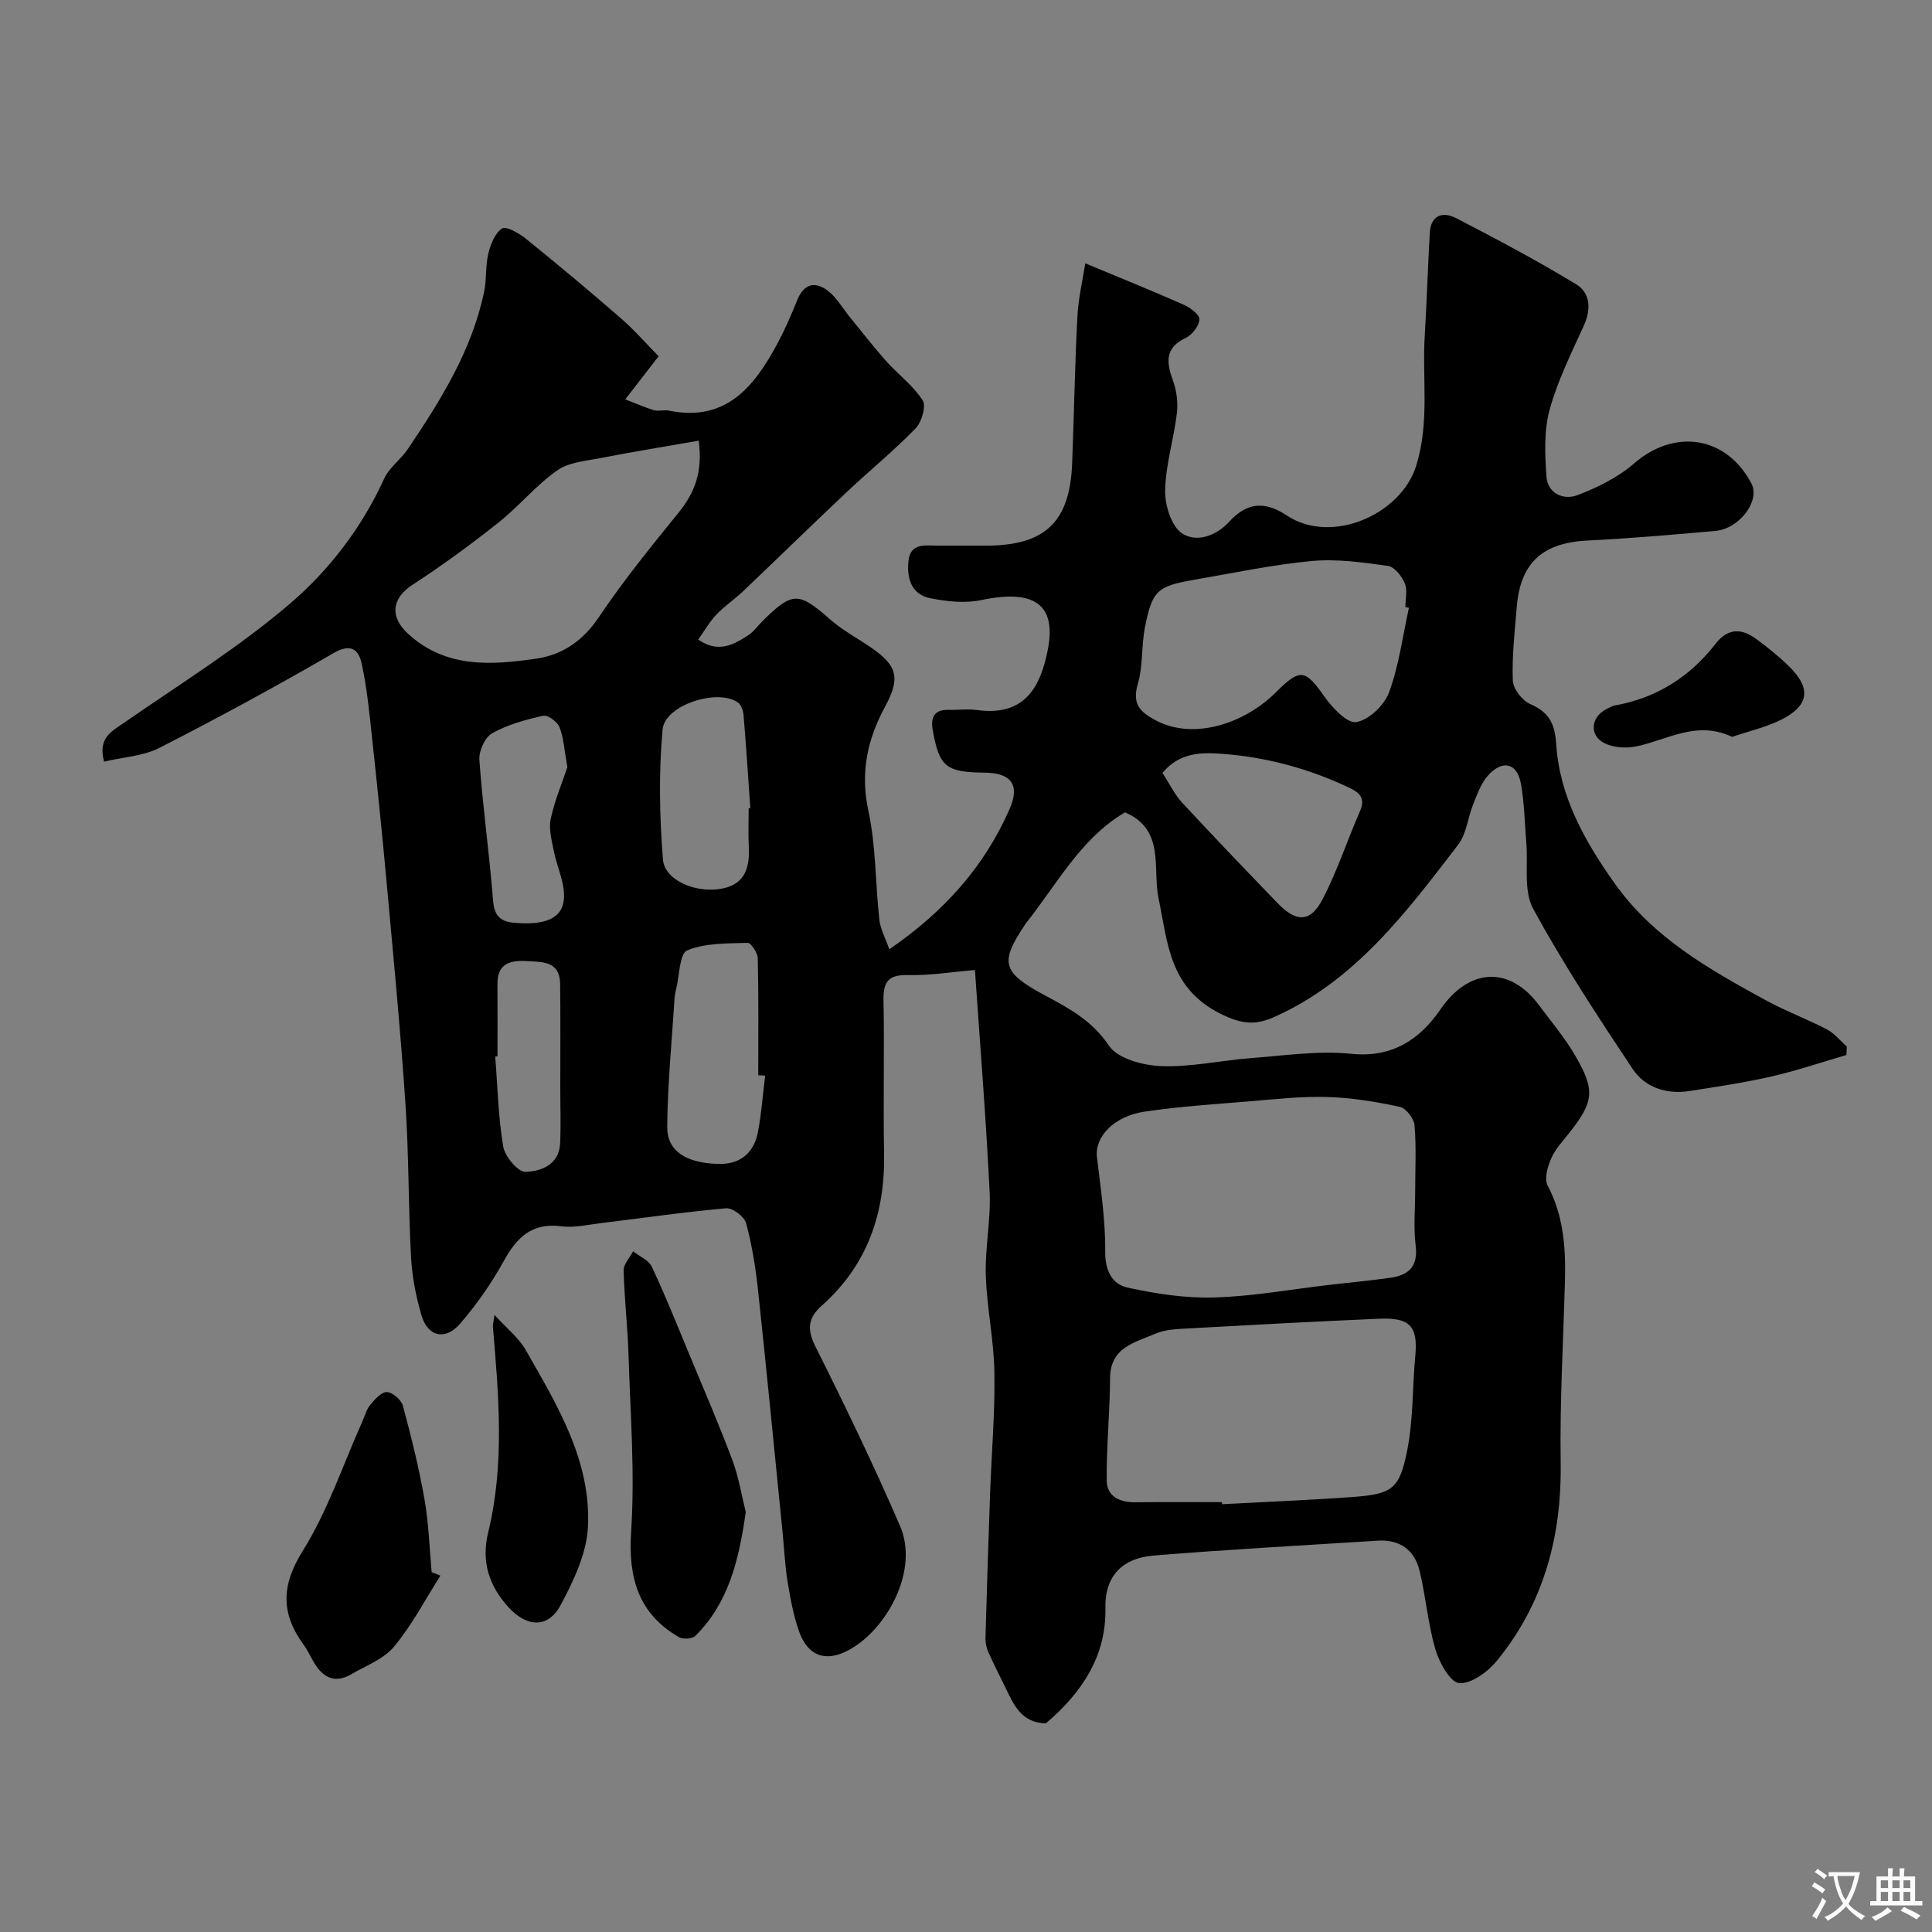 <svg enable-background="new 0 0 400 400" viewBox="0 0 400 400" xmlns="http://www.w3.org/2000/svg"><rect x="0" y="0" width="400" height="400" fill="#808080" stroke="none"/><g fill="#000001"><path d="m216.53 356.81c-5.12-.13-6.65-3.9-8.38-7.44-1.2-2.44-2.43-4.87-3.54-7.36-.38-.86-.6-1.89-.58-2.83.28-10.09.61-20.18.97-30.26.3-8.27 1.02-16.54.88-24.8-.11-6.7-1.57-13.38-1.78-20.09-.18-5.75 1.08-11.55.79-17.29-.76-15.46-2.01-30.9-3.04-45.91-4.77.4-9.34 1.16-13.9 1.05-4.11-.09-5.11 1.46-5.03 5.28.21 10.49-.09 21 .12 31.49.25 12.48-3.42 23.24-12.9 31.67-2.85 2.54-3.11 4.88-1.31 8.47 6.13 12.23 12.08 24.58 17.51 37.13 4.04 9.33-2.89 21.63-10.74 25.78-4.66 2.46-8.32 1.18-10.14-3.87-1.2-3.34-1.83-6.92-2.41-10.44-.55-3.4-.7-6.86-1.04-10.29-1.67-16.64-3.28-33.29-5.06-49.92-.5-4.69-1.26-9.4-2.48-13.94-.36-1.35-2.8-3.19-4.13-3.08-8.63.76-17.22 2.02-25.83 3.06-2.77.34-5.62 1.02-8.32.67-6.14-.79-9.23 2.36-11.94 7.28-2.5 4.54-5.55 8.87-8.92 12.81-3.11 3.65-6.78 2.8-8.09-1.72-1.13-3.89-1.93-7.97-2.14-12.01-.57-10.59-.44-21.22-1.16-31.79-1.03-15.25-2.5-30.48-3.89-45.71-.92-10.14-1.97-20.27-3.06-30.39-.55-5.04-1.03-10.11-2.13-15.04-.63-2.84-2.22-4.18-5.81-2.1-11.83 6.87-23.87 13.4-36.05 19.62-3.33 1.7-7.43 1.9-11.45 2.85-1.31-4.89 1.47-6.2 4.08-8.01 11.64-8.08 23.79-15.59 34.5-24.78 8.11-6.96 14.82-15.73 19.4-25.79 1.05-2.31 3.44-3.96 4.9-6.13 6.83-10.13 13.3-20.47 15.82-32.67.53-2.55.24-5.28.85-7.8.47-1.92 1.38-4.27 2.86-5.2.87-.55 3.5.98 4.91 2.11 6.65 5.37 13.21 10.85 19.66 16.46 2.77 2.4 5.19 5.2 7.83 7.88-2.41 3.11-4.3 5.55-6.91 8.92 2.15.83 4.02 1.67 5.96 2.25.92.27 2.02-.12 2.98.07 11.87 2.45 17.74-4.89 22.55-13.84 1.54-2.87 2.86-5.87 4.06-8.9 1.39-3.51 3.72-4.15 6.49-1.99 1.75 1.37 2.92 3.48 4.36 5.25 2.51 3.07 4.93 6.22 7.56 9.18 2.49 2.79 5.62 5.09 7.61 8.17.77 1.19-.19 4.53-1.46 5.83-4.53 4.66-9.61 8.79-14.34 13.26-7.17 6.76-14.21 13.65-21.36 20.44-1.78 1.69-3.86 3.07-5.54 4.84-1.41 1.48-2.44 3.32-3.76 5.18 4.19 2.88 7.32 1.06 10.34-.89 1.09-.7 1.9-1.86 2.84-2.8 6.31-6.31 7.59-6.25 14.1-.51 2.55 2.24 5.62 3.88 8.45 5.81 5.44 3.72 6.19 6.28 3.02 12.15-3.73 6.87-5.24 13.74-3.52 21.71 1.58 7.33 1.44 15.01 2.27 22.52.22 1.95 1.26 3.82 2.06 6.13 11.43-7.84 19.74-17.21 24.93-29.1 2.19-5.01.22-7.41-5.13-7.47-8.07-.09-9.42-1.16-10.8-8.74-.45-2.49.13-4.33 3.21-4.26 2 .05 4.03-.23 5.99.04 10.09 1.38 13.12-5.15 14.57-12.26 1.96-9.59-2.7-12.84-13.74-10.51-3.36.71-7.14.3-10.57-.39-3.89-.78-4.87-4.14-4.49-7.7.4-3.83 3.46-3.18 6.03-3.18h10c12.25 0 17.39-4.87 17.86-17.06.39-10.1.55-20.21 1.08-30.3.2-3.91 1.13-7.78 1.64-11.09 7.29 3.04 13.87 5.69 20.36 8.56 1.35.6 3.29 2.05 3.26 3.04-.05 1.34-1.48 3.2-2.79 3.82-4.51 2.12-4.01 5.18-2.64 8.99.75 2.08 1.03 4.53.76 6.72-.65 5.33-2.32 10.59-2.42 15.9-.06 3.04 1.28 7.4 3.51 8.88 2.89 1.92 6.95.64 9.77-2.43 3.53-3.84 7.14-4.45 11.94-1.26 9.17 6.09 23.56-.14 26.74-10.26 2.84-9.04 1.23-18.07 1.79-27.08.44-7.08.63-14.18 1.05-21.26.22-3.65 2.75-4.37 5.42-2.99 8.41 4.35 16.8 8.8 24.89 13.71 2.87 1.75 3.14 5.1 1.61 8.48-2.6 5.74-5.47 11.46-7.12 17.49-1.19 4.35-.97 9.21-.66 13.79.25 3.59 3.56 4.99 6.44 3.89 4.15-1.58 8.39-3.68 11.72-6.57 8.38-7.28 19.13-5.67 24.29 4.18 1.85 3.53-2.43 9.34-7.47 9.8-8.85.8-17.72 1.55-26.59 2-9.36.48-13.79 4.77-14.53 13.71-.42 5.08-1.01 10.19-.82 15.26.06 1.71 1.93 4.14 3.58 4.86 3.86 1.69 5.12 3.96 5.4 8.26.7 10.89 5.86 20.08 12.12 28.9 8.02 11.29 19.55 17.76 31.21 24.15 4.11 2.25 8.55 3.89 12.71 6.06 1.57.82 2.77 2.35 4.13 3.56-.03.58-.05 1.17-.08 1.75-5.19 1.51-10.33 3.26-15.59 4.46-5.56 1.27-11.22 2.1-16.86 2.99-4.79.75-9.25-.71-11.84-4.61-7.2-10.82-14.36-21.73-20.57-33.13-2.01-3.69-1.03-9.02-1.41-13.59-.34-4.09-.39-8.22-1.11-12.24-.77-4.32-3.75-5.11-6.78-1.8-1.45 1.58-2.24 3.85-3.08 5.91-1.14 2.8-1.4 6.19-3.15 8.48-10.67 13.89-21.19 28.03-37.87 35.57-3.88 1.75-6.67 1.73-11.26-.55-10.72-5.34-10.96-14.62-12.9-23.97-1.29-6.2 1.42-14.19-6.94-17.76-9.2 5.4-14.11 14.95-20.6 23.07-.1.13-.17.28-.26.42-5.02 7.53-4.57 9.63 3.95 14.22 5.17 2.78 10.03 5.3 13.59 10.6 1.81 2.7 7.07 4.09 10.84 4.23 6.16.23 12.36-1.19 18.57-1.66 6.91-.52 13.94-1.59 20.76-.89 8.52.88 14.25-3.05 18.43-9.16 6.01-8.77 14.42-8.96 20.37-.98 2.54 3.4 5.3 6.68 7.44 10.31 4.35 7.39 4.02 9.73-1.19 16.31-1.32 1.67-2.85 3.29-3.67 5.19-.73 1.69-1.46 4.19-.74 5.57 3.26 6.21 3.78 12.78 3.6 19.55-.34 12.6-1.08 25.2-.89 37.8.23 15.31-3.48 29.18-13.21 41.08-1.87 2.29-5.26 4.78-7.78 4.62-1.84-.12-4.14-4.23-4.93-6.94-1.55-5.28-1.99-10.87-3.27-16.24-1.04-4.38-4.09-6.6-8.72-6.31-15.46.99-30.93 1.81-46.37 3.08-6.31.52-10.14 4.08-9.98 10.92.21 9.85-4.85 17.48-12.33 23.83zm76.47-110.38c0-4.49.25-9-.14-13.46-.12-1.4-1.77-3.54-3.04-3.81-4.93-1.05-9.99-1.9-15.02-2.04-5.41-.16-10.85.46-16.27.91-7.19.59-14.41 1.07-21.54 2.12-6.41.95-10.36 5.25-9.88 9.39.76 6.5 1.77 13.02 1.71 19.53-.04 4.04 1.41 6.82 4.7 7.53 5.85 1.27 11.93 2.21 17.88 2.03 7.98-.24 15.92-1.69 23.88-2.62 4.23-.49 8.47-.87 12.68-1.48 3.71-.54 5.67-2.37 5.14-6.63-.47-3.78-.1-7.65-.1-11.47zm-40 64.57c.01.14.02.28.02.43 8.91-.48 17.83-.83 26.72-1.47 8.58-.62 10.04-1.55 11.68-10.05 1.2-6.25.99-12.77 1.6-19.15.61-6.4-1.3-8-7.57-7.73-13.18.57-26.36 1.28-39.54 2.01-2.27.13-4.71.21-6.73 1.1-4.17 1.82-9.31 2.77-9.35 9.16-.04 7.08-.77 14.15-.7 21.23.03 3.27 2.67 4.53 5.89 4.5 6-.08 11.99-.03 17.98-.03zm-108.34-219.76c-7.03 1.23-13.6 2.29-20.12 3.56-3.14.61-6.73.87-9.19 2.6-4.42 3.11-7.94 7.46-12.19 10.83-5.74 4.55-11.67 8.89-17.8 12.88-4.26 2.77-4.72 6.61-.83 10.15 7.85 7.14 17.2 6.46 26.53 5.1 5.47-.8 9.69-3.75 12.98-8.66 5.04-7.51 10.78-14.57 16.49-21.61 3.26-4.04 5-8.3 4.13-14.85zm147.04 34.6c-.24-.05-.49-.1-.73-.15 0-1.66.47-3.52-.13-4.94-.62-1.47-2.14-3.4-3.48-3.59-5.21-.72-10.56-1.49-15.75-1.01-8.09.75-16.09 2.46-24.11 3.84-7.91 1.36-8.92 2.2-10.45 9.88-.76 3.84-.38 7.95-1.46 11.66-1.21 4.12.29 5.8 3.69 7.61 7.65 4.08 18.17.91 24.99-5.91 4.92-4.92 6.02-4.6 9.89.93 1.64 2.34 4.74 5.65 6.64 5.34 2.61-.43 5.82-3.5 6.79-6.16 2.06-5.57 2.82-11.63 4.11-17.5zm-51.03 34.19c1.53 2.34 2.53 4.48 4.06 6.13 6.53 7.04 13.17 13.98 19.84 20.88 3.84 3.97 6.75 3.95 9.25-.85 3.05-5.84 5.09-12.19 7.75-18.24 1.2-2.73-.12-3.87-2.28-4.89-8.33-3.93-17.1-6.32-26.27-6.99-4.35-.33-8.83-.28-12.35 3.96zm-82.25 62.65c-.48-.02-.95-.03-1.43-.05 0-8.08.09-16.16-.1-24.24-.03-1.13-1.41-3.2-2.11-3.18-4.23.13-8.74 0-12.51 1.56-1.59.66-1.58 5.19-2.28 7.97-.16.63-.29 1.28-.33 1.93-.56 8.86-1.44 17.72-1.52 26.59-.05 5.04 3.82 7.49 10.42 7.72 4.63.16 7.52-2.18 8.37-6.64.73-3.84 1.01-7.77 1.49-11.66zm-3.42-55.34c.12-.01.23-.02.35-.03-.45-6.41-.87-12.83-1.4-19.23-.07-.9-.46-2.09-1.11-2.58-4.06-3.06-15.19.4-15.66 5.53-.81 8.91-.64 18 .08 26.93.36 4.41 7.05 7.1 12.4 5.98 4.71-.99 5.57-4.46 5.37-8.62-.13-2.65-.03-5.32-.03-7.98zm-37.53-8.49c-.64-3.56-.76-6.08-1.63-8.3-.44-1.12-2.45-2.58-3.4-2.36-3.61.81-7.32 1.82-10.52 3.61-1.5.84-2.8 3.67-2.67 5.5.64 9.13 1.91 18.21 2.68 27.33.27 3.15.14 6.01 4.35 6.4 6.57.61 10.29-.83 10.49-5.17.15-3.2-1.48-6.45-2.12-9.72-.43-2.19-1.08-4.57-.62-6.64.86-3.92 2.44-7.67 3.44-10.65zm-14.47 59.86c-.16.01-.31.02-.47.03.49 6.23.62 12.52 1.66 18.65.35 2.05 3.05 5.28 4.6 5.23 3.22-.1 6.98-1.46 7.18-5.91.17-3.84.03-7.68.03-11.53 0-7.15.06-14.31-.03-21.46-.06-4.83-3.75-4.54-7.05-4.74-3.43-.2-5.96.61-5.93 4.75.04 5 .01 9.99.01 14.98z"/><path d="m154.4 313.06c-1.42 9.95-3.54 18.77-10.41 25.61-.64.63-2.54.78-3.37.31-8.38-4.79-10.6-12.22-9.95-21.91.81-12.2-.18-24.52-.55-36.78-.18-5.76-.87-11.51-1-17.28-.03-1.3 1.27-2.62 1.96-3.94 1.32 1.05 3.23 1.82 3.87 3.19 2.77 5.89 5.19 11.94 7.68 17.95 3.06 7.36 6.22 14.69 9.02 22.15 1.34 3.61 1.95 7.51 2.75 10.7z"/><path d="m91.19 326.22c-3.15 4.94-5.89 10.22-9.6 14.69-2.15 2.59-5.83 3.95-8.89 5.74-3.32 1.94-5.79.71-7.63-2.34-.75-1.25-1.35-2.6-2.2-3.77-4.7-6.45-4.7-12.23-.2-19.43 5.17-8.27 8.32-17.8 12.34-26.78.53-1.19.87-2.55 1.67-3.51.94-1.12 2.33-2.67 3.45-2.61 1.18.07 2.96 1.62 3.29 2.85 1.73 6.41 3.33 12.88 4.48 19.42.87 4.94 1.01 10.01 1.47 15.02.62.25 1.22.48 1.82.72z"/><path d="m102.38 272.24c2.57 2.83 5 4.72 6.42 7.19 6.54 11.44 13.6 22.98 12.93 36.69-.27 5.51-2.98 11.2-5.67 16.22-2.56 4.78-6.91 4.59-10.67.54-4.13-4.44-5.79-9.58-4.33-15.55 3.46-14.16 2.19-28.41.99-42.67-.04-.33.07-.66.33-2.42z"/><path d="m358.62 152.56c-7.35-3.46-13.37.61-19.79 1.96-2.09.44-4.69.29-6.57-.61-3.28-1.58-2.94-5.44.32-7.09.58-.29 1.16-.66 1.79-.77 8.63-1.54 15.52-5.94 20.85-12.79 2.54-3.26 5.36-3.19 8.36-.99 2.38 1.75 4.7 3.61 6.8 5.67 4.62 4.51 4.24 8.07-1.47 11-3.27 1.65-6.96 2.47-10.29 3.62z"/></g><path d="m377.9 391.2c-.2.3-.4.5-.6.8-.7-.6-1.4-1-2.2-1.5.2-.3.4-.5.5-.8.6.4 1.4.8 2.3 1.5zm-1.8 6.1c-.2-.2-.5-.4-.9-.6.4-.6.8-1.2 1.2-1.9s.7-1.3.9-1.9c.3.3.5.5.8.7-.7 1.3-1.4 2.6-2 3.7zm2.2-9c-.3.3-.5.5-.6.8-.6-.6-1.3-1.1-2-1.5.3-.3.5-.5.6-.7.6.5 1.3.9 2 1.4zm.3.2v-.9h2 4.5c-.3 1.3-.6 2.5-1 3.6s-.9 2.1-1.4 3c.4.5 1 1 1.6 1.4s1.2.8 1.9 1.1c-.3.2-.5.4-.8.8-.4-.3-1-.7-1.6-1.2s-1.2-1.1-1.6-1.6c-.5.6-1.1 1.1-1.7 1.6s-1.4.9-2.1 1.4c-.1-.3-.3-.5-.7-.8.6-.2 1.2-.5 1.9-1s1.4-1.1 2-1.8c-.5-.8-.9-1.6-1.2-2.5s-.6-2-.8-3.2c-.4.1-.7.1-1 .1zm2.5 2.7c.2 1 .7 1.7 1 2.2.3-.5.6-1.1 1-2s.6-1.9.9-3h-3.2-.4c.1.9.3 1.8.7 2.8z" fill="#fafbfa"/><path d="m396.5 388.5v1.5 3.6h1.5v.9c-.4 0-1 0-1.7 0h-7.9c-.5 0-.9 0-1.2 0v-.9h1.3v-3.5c0-.7 0-1.2 0-1.6h2.4c0-.8 0-1.4 0-1.7h1c0 .3-.1.8-.1 1.7h1.5c0-.8 0-1.4 0-1.7h1c0 .3-.1.9-.1 1.7zm-8.2 9.2c-.2-.3-.5-.5-.8-.8.8-.3 1.4-.6 1.9-.9s1-.7 1.4-1.1c.3.3.6.5.9.8-1.6 1-2.8 1.6-3.4 2zm2.6-6.8v-1.6h-1.5v1.6zm0 2.7v-1.9h-1.5v1.9zm2.4-2.7v-1.6h-1.5v1.6zm0 2.7v-1.9h-1.5v1.9zm.2 2 .7-.8c.4.2.9.5 1.6.8s1.3.7 1.8 1c-.3.3-.5.5-.8.8-.4-.3-1.5-1-3.3-1.8zm2-4.7v-1.6h-1.4v1.6zm0 2.7v-1.9h-1.4v1.9z" fill="#fafbfa"/></svg>